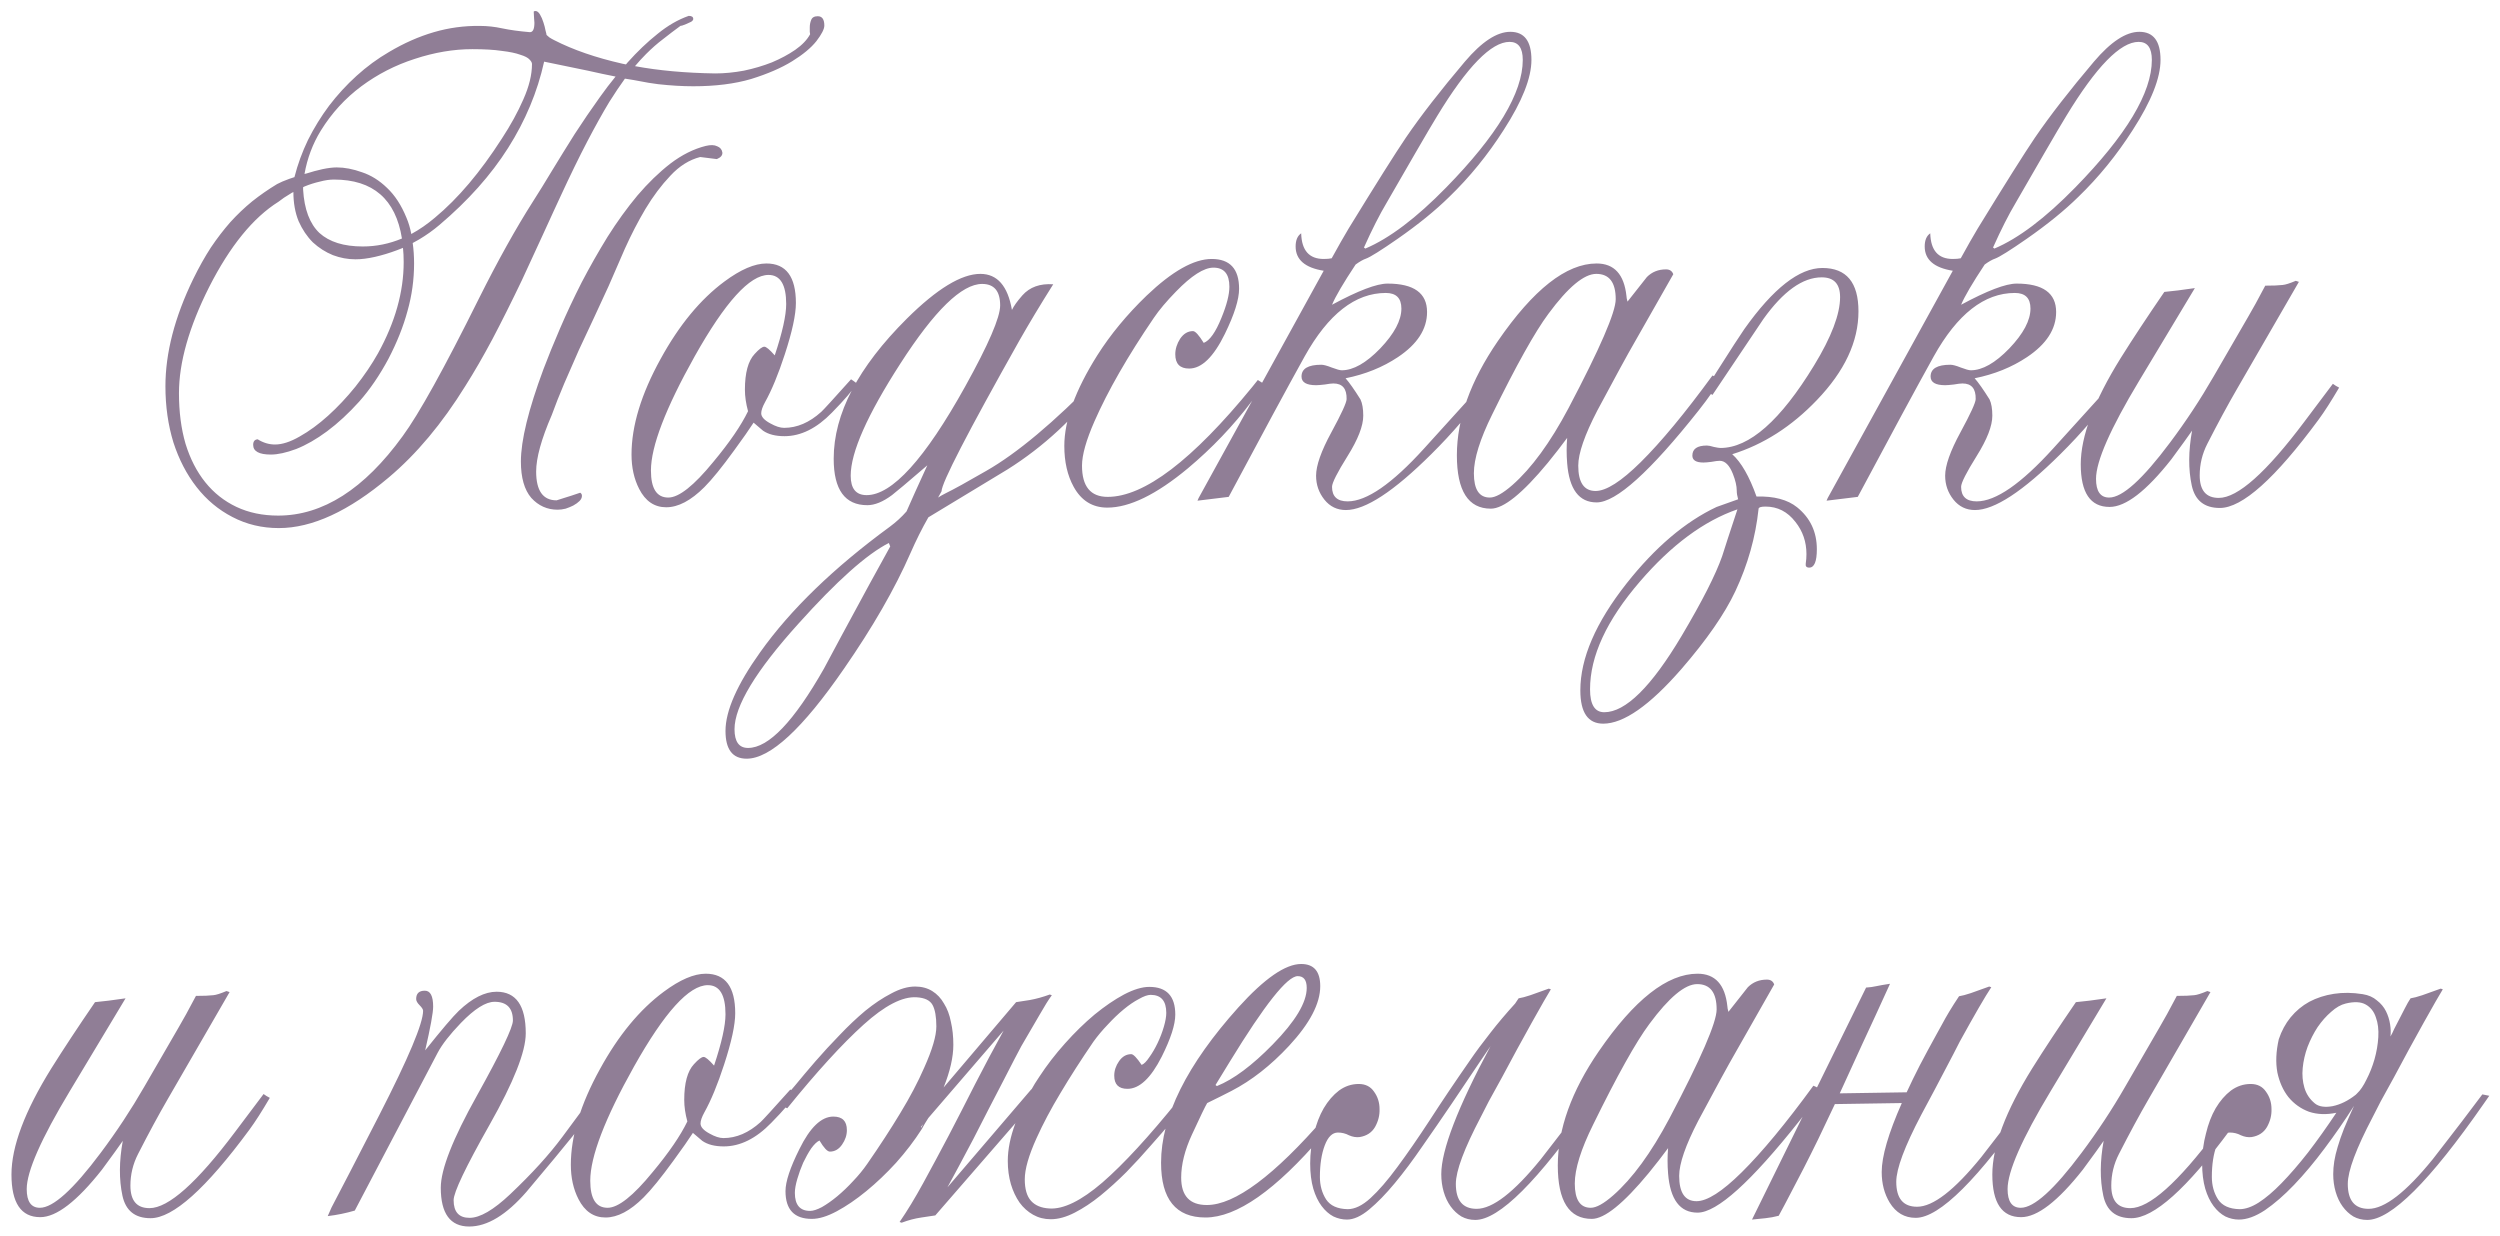 <?xml version="1.0" encoding="UTF-8"?> <svg xmlns="http://www.w3.org/2000/svg" width="176" height="87" viewBox="0 0 176 87" fill="none"><path d="M48.487 1.117C48.699 1.117 48.805 1.19 48.805 1.337C48.805 1.402 48.756 1.467 48.658 1.532C48.56 1.581 48.455 1.63 48.341 1.679C48.227 1.728 48.121 1.768 48.023 1.801C47.926 1.817 47.885 1.825 47.901 1.825C47.478 2.134 47.071 2.444 46.681 2.753C46.29 3.046 45.891 3.396 45.484 3.803C45.224 4.063 44.964 4.348 44.703 4.657C46.363 4.966 48.243 5.137 50.343 5.17C50.994 5.17 51.669 5.105 52.369 4.975C53.069 4.828 53.728 4.633 54.347 4.389C54.965 4.128 55.51 3.835 55.982 3.51C56.471 3.168 56.821 2.802 57.032 2.411C57.032 2.379 57.024 2.322 57.008 2.24C57.008 2.143 57.008 2.037 57.008 1.923C57.008 1.744 57.04 1.573 57.105 1.41C57.171 1.231 57.325 1.142 57.569 1.142C57.879 1.142 58.033 1.361 58.033 1.801C58.033 2.045 57.846 2.411 57.472 2.899C57.097 3.371 56.528 3.843 55.763 4.315C54.998 4.787 54.037 5.202 52.882 5.561C51.726 5.902 50.367 6.073 48.805 6.073C48.04 6.073 47.218 6.024 46.339 5.927C46.013 5.894 45.435 5.797 44.605 5.634C44.41 5.601 44.207 5.569 43.995 5.536C43.653 6.008 43.287 6.553 42.897 7.172C42.425 7.953 41.904 8.889 41.334 9.979C40.764 11.07 40.138 12.356 39.454 13.837C39.389 13.967 39.234 14.301 38.99 14.838C38.746 15.359 38.477 15.945 38.185 16.596C37.892 17.23 37.607 17.849 37.33 18.451C37.053 19.037 36.858 19.46 36.744 19.721C36.012 21.251 35.32 22.634 34.669 23.871C34.018 25.092 33.383 26.19 32.765 27.167C31.121 29.82 29.322 31.968 27.369 33.612C24.553 35.989 21.974 37.177 19.63 37.177C18.442 37.177 17.351 36.916 16.358 36.395C15.382 35.891 14.544 35.191 13.844 34.296C13.144 33.401 12.599 32.351 12.208 31.146C11.834 29.926 11.646 28.607 11.646 27.191C11.646 24.848 12.297 22.333 13.6 19.648C14.007 18.817 14.421 18.077 14.845 17.426C15.284 16.775 15.74 16.181 16.212 15.644C16.7 15.106 17.213 14.618 17.75 14.179C18.303 13.739 18.889 13.332 19.508 12.958C19.719 12.844 20.004 12.722 20.362 12.592C20.476 12.559 20.598 12.519 20.729 12.47C20.956 11.575 21.274 10.704 21.681 9.857C22.104 9.011 22.6 8.205 23.17 7.44C23.756 6.675 24.399 5.976 25.099 5.341C25.815 4.69 26.58 4.128 27.394 3.656C28.435 3.038 29.485 2.574 30.543 2.265C31.601 1.955 32.683 1.809 33.79 1.825C34.311 1.825 34.832 1.882 35.352 1.996C35.89 2.11 36.541 2.2 37.306 2.265C37.517 2.265 37.623 2.045 37.623 1.605C37.623 1.524 37.615 1.418 37.599 1.288C37.599 1.158 37.59 1.003 37.574 0.824C37.59 0.792 37.631 0.775 37.696 0.775C37.81 0.775 37.916 0.857 38.014 1.02C38.111 1.182 38.193 1.369 38.258 1.581C38.323 1.776 38.372 1.964 38.404 2.143C38.453 2.322 38.477 2.427 38.477 2.46C38.51 2.493 38.575 2.549 38.673 2.631C38.77 2.696 38.884 2.761 39.015 2.826C40.349 3.51 41.953 4.063 43.824 4.486L44.068 4.535C44.117 4.486 44.158 4.438 44.19 4.389C44.874 3.624 45.574 2.956 46.29 2.387C47.006 1.801 47.739 1.378 48.487 1.117ZM41.383 4.975L38.307 4.34C37.835 6.472 36.988 8.498 35.768 10.419C34.563 12.323 32.952 14.13 30.934 15.839C30.494 16.213 30.014 16.555 29.493 16.864C29.347 16.946 29.2 17.027 29.054 17.108C29.119 17.564 29.151 18.044 29.151 18.549C29.151 19.688 28.997 20.803 28.688 21.894C28.395 22.984 27.947 24.107 27.345 25.263C26.726 26.418 26.043 27.419 25.294 28.266C24.545 29.096 23.788 29.796 23.023 30.365C22.275 30.919 21.55 31.334 20.851 31.61C20.151 31.871 19.557 32.001 19.068 32.001C18.238 32.001 17.823 31.773 17.823 31.317C17.823 31.073 17.929 30.943 18.141 30.927C18.531 31.171 18.938 31.293 19.361 31.293C19.866 31.293 20.444 31.106 21.095 30.731C21.762 30.357 22.429 29.869 23.097 29.267C23.764 28.664 24.407 27.981 25.025 27.216C25.644 26.435 26.173 25.653 26.612 24.872C27.817 22.691 28.419 20.551 28.419 18.451C28.419 18.093 28.403 17.759 28.37 17.45L27.931 17.621C27.41 17.816 26.897 17.971 26.393 18.085C25.888 18.199 25.432 18.256 25.025 18.256C24.488 18.256 23.959 18.158 23.439 17.963C22.918 17.751 22.446 17.45 22.023 17.06C21.616 16.653 21.282 16.156 21.021 15.57C20.777 14.968 20.655 14.284 20.655 13.52C20.574 13.552 20.501 13.593 20.436 13.642C20.126 13.821 19.85 14.008 19.605 14.203C17.815 15.326 16.188 17.328 14.723 20.209C13.307 23.025 12.599 25.515 12.599 27.68C12.599 28.998 12.753 30.186 13.062 31.244C13.388 32.302 13.852 33.205 14.454 33.954C15.056 34.703 15.789 35.281 16.651 35.688C17.514 36.094 18.491 36.298 19.581 36.298C22.722 36.298 25.644 34.434 28.346 30.707C29.485 29.161 31.275 25.93 33.717 21.015C34.384 19.68 35.035 18.443 35.67 17.304C36.305 16.164 36.923 15.123 37.525 14.179C37.932 13.544 38.38 12.82 38.868 12.006C39.373 11.176 39.902 10.321 40.455 9.442C41.025 8.563 41.619 7.693 42.237 6.83C42.595 6.326 42.962 5.845 43.336 5.39C42.75 5.276 42.099 5.137 41.383 4.975ZM30.616 15.326C32.244 13.975 33.815 12.12 35.328 9.76C35.947 8.816 36.451 7.896 36.842 7.001C37.249 6.09 37.452 5.259 37.452 4.511C37.452 4.413 37.395 4.307 37.281 4.193C37.167 4.063 36.948 3.949 36.622 3.852C36.313 3.738 35.882 3.648 35.328 3.583C34.791 3.502 34.099 3.461 33.253 3.461C31.935 3.461 30.584 3.689 29.2 4.145C27.833 4.584 26.58 5.227 25.44 6.073C24.301 6.92 23.349 7.961 22.584 9.198C22.014 10.126 21.632 11.143 21.436 12.25C21.469 12.234 21.502 12.226 21.534 12.226C21.941 12.095 22.332 11.99 22.706 11.908C23.097 11.827 23.43 11.786 23.707 11.786C24.26 11.786 24.855 11.9 25.489 12.128C26.124 12.339 26.71 12.706 27.247 13.227C27.8 13.747 28.256 14.447 28.614 15.326C28.761 15.668 28.875 16.05 28.956 16.474C29.526 16.164 30.079 15.782 30.616 15.326ZM38.844 29.218C38.111 30.91 37.745 32.237 37.745 33.197C37.745 34.548 38.225 35.224 39.185 35.224C39.267 35.191 39.446 35.134 39.723 35.053C39.999 34.971 40.374 34.849 40.846 34.687C40.927 34.735 40.968 34.809 40.968 34.906C40.968 35.036 40.911 35.158 40.797 35.273C40.683 35.386 40.536 35.492 40.357 35.59C40.195 35.671 40.016 35.745 39.82 35.81C39.625 35.858 39.438 35.883 39.259 35.883C38.526 35.883 37.908 35.606 37.403 35.053C36.915 34.483 36.671 33.629 36.671 32.489C36.671 31.008 37.2 28.843 38.258 25.995C38.583 25.133 38.974 24.172 39.43 23.114C39.885 22.056 40.39 20.982 40.943 19.892C41.513 18.801 42.123 17.727 42.774 16.669C43.442 15.611 44.142 14.643 44.874 13.764C45.623 12.885 46.396 12.136 47.193 11.518C48.007 10.899 48.837 10.484 49.684 10.273C50.025 10.191 50.294 10.199 50.489 10.297C50.701 10.378 50.823 10.525 50.855 10.736C50.872 10.932 50.742 11.086 50.465 11.2L49.293 11.054C48.528 11.249 47.828 11.688 47.193 12.372C46.559 13.039 45.973 13.821 45.435 14.716C44.915 15.595 44.435 16.523 43.995 17.499C43.572 18.459 43.19 19.338 42.848 20.136C42.522 20.852 42.18 21.592 41.822 22.357C41.464 23.106 41.106 23.871 40.748 24.652C40.406 25.434 40.065 26.215 39.723 26.996C39.397 27.761 39.104 28.502 38.844 29.218ZM21.339 13.349C21.42 14.732 21.803 15.749 22.486 16.4C23.186 17.035 24.203 17.352 25.538 17.352C26.482 17.352 27.402 17.165 28.297 16.791C27.857 14.024 26.262 12.641 23.512 12.641C23.203 12.641 22.869 12.69 22.511 12.787C22.153 12.868 21.795 12.982 21.436 13.129L21.339 13.178C21.339 13.243 21.339 13.3 21.339 13.349ZM60.328 26.996C60.035 27.468 59.449 28.152 58.57 29.047C57.496 30.154 56.381 30.707 55.226 30.707C54.591 30.707 54.086 30.577 53.712 30.316L53.053 29.755C52.76 30.211 52.304 30.862 51.685 31.708C50.823 32.896 50.123 33.759 49.586 34.296C48.642 35.24 47.747 35.712 46.9 35.712C46.07 35.712 45.435 35.281 44.996 34.418C44.638 33.718 44.459 32.912 44.459 32.001C44.459 29.983 45.143 27.737 46.51 25.263C47.812 22.886 49.309 21.072 51.002 19.818C52.141 18.972 53.126 18.549 53.956 18.549C55.34 18.549 56.031 19.477 56.031 21.332C56.031 22.146 55.771 23.35 55.25 24.945C54.794 26.345 54.33 27.468 53.858 28.314C53.679 28.64 53.59 28.9 53.59 29.096C53.59 29.34 53.801 29.576 54.225 29.804C54.599 30.015 54.925 30.121 55.201 30.121C56.113 30.121 56.983 29.747 57.813 28.998C57.96 28.868 58.66 28.103 59.913 26.703C59.995 26.752 60.133 26.85 60.328 26.996ZM55.348 21.405C55.348 20.038 54.933 19.355 54.102 19.355C52.784 19.355 51.051 21.267 48.902 25.092C46.852 28.754 45.826 31.431 45.826 33.124C45.826 34.394 46.233 35.028 47.047 35.028C47.796 35.028 48.853 34.19 50.221 32.514C51.36 31.146 52.174 29.958 52.662 28.949C52.516 28.412 52.442 27.908 52.442 27.436C52.442 26.247 52.67 25.409 53.126 24.921C53.435 24.579 53.663 24.408 53.81 24.408C53.94 24.408 54.184 24.612 54.542 25.019C55.079 23.407 55.348 22.203 55.348 21.405ZM77.613 26.85C75.693 29.389 73.463 31.456 70.924 33.051C69.963 33.637 68.108 34.76 65.357 36.42C64.918 37.185 64.495 38.031 64.088 38.959C62.997 41.449 61.443 44.151 59.425 47.065C56.511 51.296 54.225 53.412 52.565 53.412C51.572 53.412 51.075 52.761 51.075 51.459C51.075 50.043 51.889 48.196 53.517 45.917C55.649 42.922 58.692 39.976 62.648 37.079C63.087 36.754 63.477 36.395 63.819 36.005C64.145 35.256 64.633 34.174 65.284 32.758C63.884 33.962 63.054 34.662 62.794 34.857C62.159 35.329 61.581 35.565 61.06 35.565C59.482 35.565 58.692 34.475 58.692 32.294C58.692 29.136 60.41 25.849 63.844 22.431C65.96 20.331 67.685 19.281 69.019 19.281C70.208 19.281 70.948 20.128 71.241 21.82C71.371 21.544 71.616 21.202 71.974 20.795C72.495 20.209 73.219 19.949 74.147 20.014C73.235 21.462 72.438 22.789 71.754 23.993C68.108 30.471 66.285 34.003 66.285 34.589L66.041 35.028C66.188 34.931 66.375 34.825 66.603 34.711C67.14 34.45 68.084 33.93 69.435 33.148C71.599 31.912 74.204 29.73 77.247 26.605L77.613 26.85ZM70.411 21.503C70.411 20.494 69.988 19.989 69.142 19.989C67.709 19.989 65.789 21.861 63.38 25.605C61.052 29.218 59.889 31.846 59.889 33.49C59.889 34.402 60.263 34.857 61.012 34.857C62.802 34.857 65.113 32.31 67.945 27.216C69.589 24.254 70.411 22.349 70.411 21.503ZM62.672 38.471C62.639 38.406 62.607 38.324 62.574 38.227C61.028 39.008 58.904 40.904 56.202 43.915C53.207 47.235 51.71 49.709 51.71 51.337C51.71 52.216 52.027 52.655 52.662 52.655C54.111 52.655 55.893 50.792 58.009 47.065C58.595 45.958 59.661 43.98 61.207 41.132C61.435 40.725 61.923 39.838 62.672 38.471ZM89.015 27.045C88.884 27.224 88.583 27.631 88.111 28.266C86.826 29.975 85.328 31.545 83.619 32.977C81.406 34.817 79.518 35.736 77.955 35.736C76.913 35.736 76.124 35.248 75.587 34.272C75.147 33.474 74.928 32.514 74.928 31.391C74.928 29.6 75.701 27.476 77.247 25.019C78.175 23.554 79.33 22.154 80.714 20.819C82.52 19.094 84.05 18.231 85.304 18.231C86.59 18.231 87.232 18.931 87.232 20.331C87.232 21.08 86.899 22.138 86.231 23.505C85.434 25.133 84.596 25.946 83.717 25.946C83.066 25.946 82.74 25.613 82.74 24.945C82.74 24.571 82.854 24.205 83.082 23.847C83.326 23.489 83.627 23.31 83.985 23.31C84.148 23.31 84.4 23.586 84.742 24.14C85.165 23.977 85.58 23.391 85.987 22.382C86.362 21.47 86.549 20.738 86.549 20.185C86.549 19.289 86.174 18.842 85.426 18.842C84.758 18.842 83.88 19.403 82.789 20.526C82.122 21.21 81.601 21.828 81.227 22.382C79.387 25.084 77.996 27.509 77.052 29.657C76.466 30.992 76.173 32.033 76.173 32.782C76.173 34.247 76.775 34.98 77.98 34.98C80.551 34.98 83.945 32.4 88.16 27.24C88.242 27.143 88.372 26.98 88.551 26.752C88.665 26.817 88.819 26.915 89.015 27.045ZM107.813 4.218C107.813 5.487 107.162 7.131 105.86 9.149C104.737 10.907 103.46 12.478 102.027 13.861C101.051 14.822 99.838 15.806 98.39 16.815C97.218 17.629 96.477 18.093 96.168 18.207C95.973 18.272 95.728 18.41 95.436 18.622C94.573 19.924 94.019 20.868 93.775 21.454C95.615 20.461 96.917 19.965 97.682 19.965C99.537 19.965 100.465 20.632 100.465 21.967C100.465 23.171 99.781 24.229 98.414 25.141C97.34 25.857 96.111 26.353 94.728 26.63C94.988 26.923 95.338 27.419 95.777 28.119C95.908 28.396 95.973 28.778 95.973 29.267C95.973 29.983 95.606 30.927 94.874 32.099C94.142 33.27 93.775 33.995 93.775 34.272C93.775 34.955 94.142 35.297 94.874 35.297C96.209 35.297 97.999 34.06 100.245 31.586L104.493 26.898C104.575 26.898 104.688 27.004 104.835 27.216C103.598 28.925 102.239 30.512 100.758 31.977C98.121 34.597 96.119 35.907 94.752 35.907C94.133 35.907 93.629 35.663 93.238 35.175C92.848 34.687 92.652 34.125 92.652 33.49C92.652 32.774 93.01 31.757 93.727 30.439C94.443 29.12 94.801 28.339 94.801 28.095C94.817 27.362 94.508 26.996 93.873 26.996C93.743 26.996 93.539 27.02 93.263 27.069C92.986 27.102 92.783 27.118 92.652 27.118C91.969 27.118 91.627 26.915 91.627 26.508C91.627 25.954 92.091 25.678 93.019 25.678C93.181 25.678 93.425 25.743 93.751 25.873C94.093 26.003 94.329 26.068 94.459 26.068C95.273 26.068 96.176 25.556 97.169 24.53C98.162 23.489 98.658 22.553 98.658 21.723C98.658 20.99 98.292 20.624 97.56 20.624C95.411 20.624 93.507 22.113 91.847 25.092C90.61 27.322 88.828 30.617 86.5 34.98L84.303 35.248C84.335 35.15 84.409 35.004 84.522 34.809L93.189 19.061C91.871 18.85 91.212 18.28 91.212 17.352C91.212 16.913 91.342 16.604 91.603 16.425C91.635 17.629 92.164 18.231 93.189 18.231C93.417 18.231 93.605 18.215 93.751 18.183C94.207 17.352 94.606 16.653 94.947 16.083C96.884 12.925 98.227 10.793 98.976 9.687C100.034 8.14 101.417 6.358 103.126 4.34C104.314 2.94 105.38 2.24 106.324 2.24C107.317 2.24 107.813 2.899 107.813 4.218ZM107.203 4.218C107.203 3.371 106.894 2.948 106.275 2.948C104.99 2.948 103.289 4.69 101.173 8.173C100.864 8.677 100.351 9.548 99.635 10.785L97.633 14.252C97.128 15.098 96.591 16.156 96.022 17.426C96.038 17.442 96.07 17.466 96.119 17.499C97.812 16.783 99.708 15.351 101.808 13.202C105.405 9.524 107.203 6.529 107.203 4.218ZM121.095 26.703C120.818 27.24 120.313 27.973 119.581 28.9C116.163 33.214 113.771 35.37 112.403 35.37C111.166 35.37 110.475 34.45 110.328 32.611C110.279 32.009 110.279 31.415 110.328 30.829C109.921 31.383 109.465 31.968 108.961 32.587C107.187 34.735 105.852 35.81 104.957 35.81C103.362 35.81 102.564 34.556 102.564 32.05C102.564 29.494 103.525 26.817 105.445 24.018C107.952 20.372 110.271 18.549 112.403 18.549C113.64 18.549 114.34 19.314 114.503 20.844C114.503 20.925 114.527 21.055 114.576 21.234C115.032 20.648 115.488 20.071 115.943 19.501C116.301 19.143 116.749 18.964 117.286 18.964C117.547 18.964 117.717 19.078 117.799 19.306L115.064 24.115C114.592 24.929 113.722 26.524 112.452 28.9C111.557 30.626 111.109 31.92 111.109 32.782C111.109 33.97 111.516 34.565 112.33 34.565C113.079 34.565 114.137 33.889 115.504 32.538C116.936 31.122 118.621 29.088 120.558 26.435C120.623 26.451 120.802 26.54 121.095 26.703ZM113.746 21.064C113.746 19.875 113.29 19.281 112.379 19.281C111.516 19.281 110.393 20.217 109.01 22.089C108.066 23.358 106.747 25.718 105.055 29.169C104.192 30.91 103.761 32.294 103.761 33.319C103.761 34.459 104.135 35.028 104.884 35.028C105.274 35.028 105.803 34.735 106.471 34.149C107.822 32.961 109.14 31.155 110.426 28.73C112.639 24.53 113.746 21.975 113.746 21.064ZM130.836 21.918C130.836 24.05 129.859 26.134 127.906 28.168C126.132 30.023 124.146 31.293 121.949 31.977C122.584 32.546 123.154 33.539 123.658 34.955C124.895 34.922 125.847 35.175 126.515 35.712C127.442 36.461 127.906 37.445 127.906 38.666C127.906 39.529 127.727 39.96 127.369 39.96C127.174 39.96 127.092 39.862 127.125 39.667C127.158 39.455 127.174 39.236 127.174 39.008C127.174 38.145 126.913 37.388 126.393 36.737C125.839 36.021 125.139 35.663 124.293 35.663C123.984 35.663 123.821 35.712 123.805 35.81C123.593 37.812 123.048 39.748 122.169 41.62C121.42 43.215 120.151 45.046 118.36 47.113C116.131 49.669 114.299 50.946 112.867 50.946C111.793 50.946 111.256 50.165 111.256 48.602C111.256 46.34 112.338 43.834 114.503 41.083C116.521 38.528 118.637 36.729 120.851 35.688C121.225 35.557 121.729 35.378 122.364 35.15C122.299 34.922 122.267 34.719 122.267 34.54C122.267 34.215 122.177 33.824 121.998 33.368C121.754 32.75 121.445 32.44 121.07 32.44C120.94 32.44 120.745 32.465 120.484 32.514C120.24 32.546 120.053 32.562 119.923 32.562C119.402 32.562 119.142 32.4 119.142 32.074C119.142 31.602 119.483 31.366 120.167 31.366C120.281 31.366 120.444 31.399 120.655 31.464C120.883 31.513 121.038 31.537 121.119 31.537C123.154 31.537 125.351 29.6 127.711 25.727C128.932 23.725 129.542 22.121 129.542 20.917C129.542 19.989 129.111 19.525 128.248 19.525C126.913 19.525 125.546 20.502 124.146 22.455C124.016 22.65 122.82 24.433 120.558 27.802C120.46 27.737 120.289 27.639 120.045 27.509C120.208 27.216 120.484 26.76 120.875 26.142C121.835 24.628 122.478 23.635 122.804 23.163C124.838 20.299 126.669 18.866 128.297 18.866C129.99 18.866 130.836 19.884 130.836 21.918ZM122.315 35.858C119.955 36.672 117.669 38.365 115.455 40.937C113.111 43.655 111.939 46.185 111.939 48.529C111.939 49.603 112.273 50.141 112.94 50.141C114.438 50.141 116.253 48.35 118.385 44.77C119.833 42.328 120.785 40.456 121.241 39.154C121.323 38.894 121.453 38.487 121.632 37.934L122.315 35.858ZM152.101 4.218C152.101 5.487 151.45 7.131 150.147 9.149C149.024 10.907 147.747 12.478 146.314 13.861C145.338 14.822 144.125 15.806 142.677 16.815C141.505 17.629 140.764 18.093 140.455 18.207C140.26 18.272 140.016 18.41 139.723 18.622C138.86 19.924 138.307 20.868 138.062 21.454C139.902 20.461 141.204 19.965 141.969 19.965C143.824 19.965 144.752 20.632 144.752 21.967C144.752 23.171 144.068 24.229 142.701 25.141C141.627 25.857 140.398 26.353 139.015 26.63C139.275 26.923 139.625 27.419 140.064 28.119C140.195 28.396 140.26 28.778 140.26 29.267C140.26 29.983 139.894 30.927 139.161 32.099C138.429 33.27 138.062 33.995 138.062 34.272C138.062 34.955 138.429 35.297 139.161 35.297C140.496 35.297 142.286 34.06 144.532 31.586L148.78 26.898C148.862 26.898 148.976 27.004 149.122 27.216C147.885 28.925 146.526 30.512 145.045 31.977C142.408 34.597 140.406 35.907 139.039 35.907C138.421 35.907 137.916 35.663 137.525 35.175C137.135 34.687 136.939 34.125 136.939 33.49C136.939 32.774 137.298 31.757 138.014 30.439C138.73 29.12 139.088 28.339 139.088 28.095C139.104 27.362 138.795 26.996 138.16 26.996C138.03 26.996 137.826 27.02 137.55 27.069C137.273 27.102 137.07 27.118 136.939 27.118C136.256 27.118 135.914 26.915 135.914 26.508C135.914 25.954 136.378 25.678 137.306 25.678C137.468 25.678 137.713 25.743 138.038 25.873C138.38 26.003 138.616 26.068 138.746 26.068C139.56 26.068 140.463 25.556 141.456 24.53C142.449 23.489 142.945 22.553 142.945 21.723C142.945 20.99 142.579 20.624 141.847 20.624C139.698 20.624 137.794 22.113 136.134 25.092C134.897 27.322 133.115 30.617 130.787 34.98L128.59 35.248C128.622 35.15 128.696 35.004 128.81 34.809L137.477 19.061C136.158 18.85 135.499 18.28 135.499 17.352C135.499 16.913 135.629 16.604 135.89 16.425C135.922 17.629 136.451 18.231 137.477 18.231C137.704 18.231 137.892 18.215 138.038 18.183C138.494 17.352 138.893 16.653 139.234 16.083C141.171 12.925 142.514 10.793 143.263 9.687C144.321 8.14 145.704 6.358 147.413 4.34C148.601 2.94 149.667 2.24 150.611 2.24C151.604 2.24 152.101 2.899 152.101 4.218ZM151.49 4.218C151.49 3.371 151.181 2.948 150.562 2.948C149.277 2.948 147.576 4.69 145.46 8.173C145.151 8.677 144.638 9.548 143.922 10.785L141.92 14.252C141.415 15.098 140.878 16.156 140.309 17.426C140.325 17.442 140.357 17.466 140.406 17.499C142.099 16.783 143.995 15.351 146.095 13.202C149.692 9.524 151.49 6.529 151.49 4.218ZM164.674 27.289C164.12 28.233 163.64 28.982 163.233 29.535C160.174 33.685 157.854 35.761 156.275 35.761C155.185 35.761 154.526 35.232 154.298 34.174C154.054 33.035 154.062 31.749 154.322 30.316C154.078 30.674 153.59 31.35 152.857 32.343C151.1 34.573 149.651 35.688 148.512 35.688C147.161 35.688 146.485 34.687 146.485 32.685C146.485 30.715 147.421 28.225 149.293 25.214C150.139 23.863 151.165 22.309 152.369 20.551C152.923 20.502 153.639 20.412 154.518 20.282L150.587 26.825C148.569 30.178 147.56 32.473 147.56 33.71C147.56 34.589 147.869 35.028 148.487 35.028C149.415 35.028 150.839 33.742 152.76 31.171C153.883 29.674 154.908 28.119 155.836 26.508L158.253 22.333C158.562 21.812 158.969 21.072 159.474 20.111C160.011 20.111 160.418 20.095 160.694 20.062C160.89 20.046 161.199 19.949 161.622 19.77L161.842 19.843L157.496 27.362C156.845 28.485 156.145 29.779 155.396 31.244C155.038 31.944 154.859 32.685 154.859 33.466C154.859 34.524 155.307 35.053 156.202 35.053C157.537 35.053 159.547 33.262 162.232 29.682C162.574 29.226 163.242 28.339 164.234 27.02C164.365 27.118 164.511 27.208 164.674 27.289ZM18.995 77.289C18.442 78.233 17.962 78.982 17.555 79.535C14.495 83.686 12.175 85.761 10.597 85.761C9.506 85.761 8.847 85.232 8.619 84.174C8.375 83.034 8.383 81.749 8.644 80.316C8.399 80.674 7.911 81.35 7.179 82.343C5.421 84.573 3.972 85.688 2.833 85.688C1.482 85.688 0.807 84.686 0.807 82.685C0.807 80.715 1.743 78.225 3.614 75.214C4.461 73.863 5.486 72.309 6.69 70.551C7.244 70.502 7.96 70.412 8.839 70.282L4.908 76.825C2.89 80.178 1.881 82.473 1.881 83.71C1.881 84.589 2.19 85.028 2.809 85.028C3.736 85.028 5.16 83.743 7.081 81.171C8.204 79.674 9.229 78.119 10.157 76.508L12.574 72.333C12.883 71.812 13.29 71.072 13.795 70.111C14.332 70.111 14.739 70.095 15.016 70.062C15.211 70.046 15.52 69.949 15.943 69.769L16.163 69.843L11.817 77.362C11.166 78.485 10.466 79.779 9.718 81.244C9.36 81.944 9.181 82.685 9.181 83.466C9.181 84.524 9.628 85.053 10.523 85.053C11.858 85.053 13.868 83.262 16.554 79.682C16.895 79.226 17.563 78.339 18.556 77.02C18.686 77.118 18.832 77.208 18.995 77.289ZM42.701 76.801C41.741 78.135 40.935 79.21 40.284 80.023C39.698 80.756 38.624 82.05 37.062 83.905C35.645 85.533 34.303 86.347 33.033 86.347C31.699 86.347 31.031 85.435 31.031 83.612C31.031 82.326 31.878 80.17 33.57 77.143C35.263 74.099 36.109 72.333 36.109 71.845C36.109 70.966 35.678 70.526 34.815 70.526C34.197 70.526 33.408 71.023 32.447 72.016C31.666 72.829 31.121 73.529 30.811 74.115L24.977 85.224C24.374 85.403 23.74 85.533 23.072 85.614L23.341 85.004C23.976 83.799 25.099 81.627 26.71 78.485C28.761 74.481 29.786 72.04 29.786 71.161C29.786 71.064 29.705 70.933 29.542 70.77C29.379 70.608 29.298 70.461 29.298 70.331C29.298 69.94 29.501 69.745 29.908 69.745C30.299 69.745 30.494 70.12 30.494 70.868C30.494 71.291 30.307 72.317 29.933 73.944C31.088 72.496 31.878 71.568 32.301 71.161C33.245 70.266 34.132 69.818 34.962 69.818C36.329 69.818 37.013 70.795 37.013 72.748C37.013 74.034 36.166 76.174 34.474 79.169C32.781 82.164 31.935 83.938 31.935 84.491C31.935 85.321 32.309 85.736 33.058 85.736C33.79 85.736 34.742 85.183 35.914 84.076C37.444 82.628 38.673 81.277 39.601 80.023L42.237 76.459C42.351 76.524 42.506 76.638 42.701 76.801ZM56.056 76.996C55.763 77.468 55.177 78.152 54.298 79.047C53.224 80.154 52.109 80.707 50.953 80.707C50.318 80.707 49.814 80.577 49.44 80.316L48.78 79.755C48.487 80.211 48.032 80.862 47.413 81.708C46.55 82.896 45.851 83.759 45.313 84.296C44.37 85.24 43.474 85.712 42.628 85.712C41.798 85.712 41.163 85.281 40.724 84.418C40.366 83.718 40.187 82.912 40.187 82.001C40.187 79.983 40.87 77.737 42.237 75.263C43.539 72.886 45.037 71.072 46.73 69.818C47.869 68.972 48.853 68.549 49.684 68.549C51.067 68.549 51.759 69.477 51.759 71.332C51.759 72.146 51.498 73.35 50.977 74.945C50.522 76.345 50.058 77.468 49.586 78.314C49.407 78.64 49.317 78.9 49.317 79.096C49.317 79.34 49.529 79.576 49.952 79.804C50.327 80.015 50.652 80.121 50.929 80.121C51.84 80.121 52.711 79.747 53.541 78.998C53.688 78.868 54.387 78.103 55.641 76.703C55.722 76.752 55.86 76.85 56.056 76.996ZM51.075 71.405C51.075 70.038 50.66 69.355 49.83 69.355C48.512 69.355 46.778 71.267 44.63 75.092C42.579 78.754 41.554 81.431 41.554 83.124C41.554 84.394 41.961 85.028 42.774 85.028C43.523 85.028 44.581 84.19 45.948 82.514C47.088 81.147 47.901 79.958 48.39 78.949C48.243 78.412 48.17 77.908 48.17 77.436C48.17 76.247 48.398 75.409 48.853 74.921C49.163 74.579 49.391 74.408 49.537 74.408C49.667 74.408 49.911 74.612 50.27 75.019C50.807 73.407 51.075 72.203 51.075 71.405ZM54.859 77.704C55.152 77.379 55.519 76.955 55.958 76.435C56.398 75.897 56.878 75.328 57.398 74.726C57.935 74.107 58.505 73.489 59.107 72.87C59.71 72.235 60.312 71.666 60.914 71.161C61.533 70.657 62.143 70.25 62.745 69.94C63.347 69.615 63.909 69.452 64.43 69.452C64.885 69.452 65.284 69.558 65.626 69.769C65.968 69.981 66.245 70.274 66.456 70.648C66.684 71.007 66.847 71.438 66.944 71.942C67.058 72.431 67.115 72.968 67.115 73.554C67.115 74.416 66.887 75.417 66.432 76.557L71.534 70.551C71.73 70.518 72.047 70.469 72.486 70.404C72.942 70.323 73.414 70.193 73.902 70.014L74.049 70.062C73.821 70.372 73.536 70.828 73.194 71.43C72.853 72.016 72.421 72.756 71.9 73.651C71.819 73.798 71.664 74.091 71.436 74.53C71.225 74.954 70.956 75.474 70.631 76.093C70.322 76.695 69.98 77.354 69.606 78.07C69.247 78.77 68.889 79.47 68.531 80.17C68.173 80.853 67.831 81.496 67.506 82.099C67.18 82.701 66.912 83.197 66.7 83.588L72.633 76.654L72.584 76.752C72.682 76.589 72.771 76.435 72.853 76.288C72.95 76.142 73.056 75.979 73.17 75.8C73.691 75.002 74.293 74.221 74.977 73.456C75.66 72.691 76.352 72.016 77.052 71.43C77.768 70.844 78.46 70.372 79.127 70.014C79.811 69.656 80.405 69.477 80.909 69.477C82.13 69.477 82.74 70.128 82.74 71.43C82.74 72.13 82.423 73.114 81.788 74.384C81.023 75.897 80.217 76.654 79.371 76.654C78.753 76.654 78.443 76.345 78.443 75.727C78.443 75.368 78.557 75.027 78.785 74.701C79.013 74.376 79.298 74.213 79.64 74.213C79.786 74.213 80.03 74.465 80.372 74.97C80.535 74.905 80.714 74.726 80.909 74.433C81.121 74.14 81.316 73.806 81.495 73.432C81.674 73.057 81.821 72.675 81.935 72.284C82.049 71.894 82.106 71.568 82.106 71.308C82.106 70.461 81.739 70.038 81.007 70.038C80.795 70.038 80.519 70.136 80.177 70.331C79.835 70.51 79.477 70.754 79.103 71.064C78.728 71.373 78.354 71.731 77.98 72.138C77.605 72.528 77.272 72.927 76.978 73.334C76.1 74.62 75.326 75.824 74.659 76.947C73.992 78.054 73.43 79.112 72.975 80.121C72.421 81.342 72.144 82.31 72.144 83.026C72.144 83.71 72.291 84.215 72.584 84.54C72.877 84.866 73.308 85.045 73.878 85.077C74.871 85.142 76.116 84.532 77.613 83.246C79.111 81.944 80.901 79.999 82.984 77.411C83.049 77.444 83.115 77.484 83.18 77.533C83.261 77.582 83.342 77.631 83.424 77.68L83.546 77.728C83.253 78.054 82.887 78.477 82.447 78.998C82.008 79.519 81.519 80.08 80.982 80.683C80.462 81.285 79.9 81.895 79.298 82.514C78.696 83.116 78.085 83.669 77.467 84.174C76.865 84.662 76.262 85.061 75.66 85.37C75.058 85.679 74.496 85.834 73.976 85.834C73.52 85.834 73.105 85.728 72.731 85.517C72.356 85.305 72.039 85.02 71.778 84.662C71.518 84.288 71.314 83.856 71.168 83.368C71.022 82.864 70.948 82.318 70.948 81.732C70.948 80.919 71.127 80.032 71.485 79.071L65.846 85.565C65.65 85.598 65.325 85.647 64.869 85.712C64.413 85.777 63.95 85.899 63.477 86.078L63.331 86.029C63.868 85.248 64.421 84.337 64.991 83.295C65.561 82.253 66.155 81.147 66.773 79.975C67.392 78.787 68.019 77.566 68.653 76.312C69.304 75.043 69.972 73.79 70.655 72.553L65.357 78.705C65.276 78.835 65.195 78.966 65.113 79.096C65.048 79.226 64.975 79.356 64.894 79.486C64.373 80.3 63.77 81.09 63.087 81.855C62.403 82.603 61.703 83.27 60.987 83.856C60.271 84.442 59.579 84.914 58.912 85.272C58.245 85.63 57.659 85.81 57.154 85.81C55.917 85.81 55.299 85.159 55.299 83.856C55.299 83.189 55.624 82.204 56.275 80.902C57.024 79.372 57.822 78.607 58.668 78.607C59.303 78.607 59.62 78.925 59.62 79.56C59.62 79.918 59.506 80.259 59.278 80.585C59.05 80.91 58.766 81.073 58.424 81.073C58.245 81.073 58.001 80.813 57.691 80.292C57.512 80.373 57.317 80.561 57.105 80.853C56.91 81.147 56.723 81.48 56.544 81.855C56.381 82.229 56.243 82.611 56.129 83.002C56.015 83.393 55.958 83.718 55.958 83.978C55.958 84.825 56.316 85.248 57.032 85.248C57.244 85.248 57.52 85.159 57.862 84.98C58.204 84.784 58.562 84.532 58.937 84.223C59.327 83.897 59.702 83.539 60.06 83.148C60.434 82.758 60.768 82.351 61.06 81.928C61.94 80.658 62.713 79.47 63.38 78.363C64.064 77.24 64.625 76.174 65.064 75.165C65.634 73.895 65.919 72.927 65.919 72.26C65.919 71.576 65.829 71.072 65.65 70.746C65.471 70.421 65.097 70.242 64.527 70.209C63.535 70.144 62.289 70.787 60.792 72.138C59.295 73.489 57.504 75.45 55.421 78.022C55.356 77.989 55.283 77.956 55.201 77.924C55.136 77.875 55.063 77.818 54.981 77.753L54.859 77.704ZM64.991 79.144L64.845 79.315C64.829 79.38 64.837 79.397 64.869 79.364C64.902 79.315 64.942 79.242 64.991 79.144ZM95.509 76.923L94.776 77.875C94.223 78.607 93.662 79.299 93.092 79.95C89.804 83.791 87.061 85.712 84.864 85.712C82.781 85.712 81.739 84.426 81.739 81.855C81.739 78.599 83.554 74.954 87.184 70.917C89.023 68.882 90.496 67.865 91.603 67.865C92.498 67.865 92.945 68.386 92.945 69.428C92.945 70.648 92.213 72.048 90.748 73.627C89.462 75.01 88.111 76.068 86.695 76.801C86.256 77.029 85.686 77.314 84.986 77.655C84.856 77.867 84.498 78.607 83.912 79.877C83.408 80.967 83.155 81.977 83.155 82.904C83.155 84.19 83.757 84.833 84.962 84.833C86.931 84.833 89.706 82.766 93.287 78.632C93.71 78.144 94.296 77.452 95.045 76.557C95.078 76.606 95.232 76.728 95.509 76.923ZM91.993 69.55C91.993 68.996 91.782 68.72 91.358 68.72C90.626 68.72 89.031 70.73 86.573 74.75L85.572 76.386L85.67 76.459C86.842 75.987 88.152 75.01 89.601 73.529C91.196 71.902 91.993 70.575 91.993 69.55ZM112.452 77.143L112.062 77.704C108.269 83.157 105.535 85.883 103.858 85.883C103.5 85.883 103.175 85.801 102.882 85.639C102.589 85.46 102.337 85.224 102.125 84.931C101.913 84.638 101.751 84.296 101.637 83.905C101.523 83.515 101.466 83.1 101.466 82.66C101.466 80.967 102.621 77.965 104.933 73.651C104.705 73.993 104.461 74.351 104.2 74.726C103.549 75.686 102.882 76.679 102.198 77.704C101.515 78.713 100.831 79.706 100.147 80.683C99.48 81.659 98.829 82.53 98.194 83.295C97.56 84.06 96.957 84.678 96.388 85.15C95.818 85.622 95.297 85.858 94.825 85.858C94.5 85.858 94.182 85.785 93.873 85.639C93.564 85.476 93.287 85.232 93.043 84.906C92.799 84.581 92.603 84.174 92.457 83.686C92.311 83.181 92.237 82.587 92.237 81.903C92.237 81.171 92.327 80.471 92.506 79.804C92.669 79.12 92.897 78.526 93.189 78.022C93.499 77.501 93.857 77.086 94.264 76.776C94.687 76.467 95.151 76.312 95.655 76.312C96.127 76.312 96.485 76.492 96.73 76.85C96.99 77.208 97.12 77.615 97.12 78.07C97.136 78.51 97.031 78.933 96.803 79.34C96.575 79.731 96.217 79.966 95.728 80.048C95.484 80.08 95.232 80.04 94.972 79.926C94.728 79.796 94.467 79.731 94.19 79.731C93.8 79.731 93.491 80.032 93.263 80.634C93.035 81.236 92.921 81.977 92.921 82.856C92.921 83.458 93.067 83.987 93.36 84.442C93.653 84.882 94.158 85.11 94.874 85.126C95.379 85.126 95.916 84.866 96.485 84.345C97.055 83.824 97.682 83.1 98.365 82.172C99.065 81.228 99.83 80.121 100.66 78.852C101.49 77.566 102.426 76.174 103.468 74.677C103.891 74.058 104.379 73.399 104.933 72.699C105.437 72.048 106.015 71.365 106.666 70.648C106.747 70.534 106.829 70.412 106.91 70.282C107.122 70.25 107.398 70.176 107.74 70.062C108.098 69.932 108.53 69.778 109.034 69.599L109.181 69.647C109.099 69.778 108.937 70.054 108.692 70.478C108.448 70.901 108.163 71.405 107.838 71.991C107.512 72.577 107.162 73.212 106.788 73.895C106.43 74.563 106.08 75.214 105.738 75.849C105.396 76.467 105.087 77.029 104.811 77.533C104.55 78.038 104.363 78.404 104.249 78.632C103.077 80.862 102.491 82.432 102.491 83.344C102.491 84.516 102.979 85.102 103.956 85.102C105.079 85.102 106.585 83.938 108.473 81.61C108.554 81.496 108.888 81.065 109.474 80.316C110.06 79.568 110.89 78.477 111.964 77.045L112.452 77.143ZM128.199 76.703C127.923 77.24 127.418 77.973 126.686 78.9C123.268 83.213 120.875 85.37 119.508 85.37C118.271 85.37 117.579 84.451 117.433 82.611C117.384 82.009 117.384 81.415 117.433 80.829C117.026 81.382 116.57 81.968 116.065 82.587C114.291 84.735 112.957 85.81 112.062 85.81C110.466 85.81 109.669 84.556 109.669 82.05C109.669 79.495 110.629 76.817 112.55 74.018C115.056 70.372 117.376 68.549 119.508 68.549C120.745 68.549 121.445 69.314 121.607 70.844C121.607 70.925 121.632 71.055 121.681 71.234C122.136 70.648 122.592 70.071 123.048 69.501C123.406 69.143 123.854 68.964 124.391 68.964C124.651 68.964 124.822 69.078 124.903 69.306L122.169 74.115C121.697 74.929 120.826 76.524 119.557 78.9C118.661 80.626 118.214 81.92 118.214 82.782C118.214 83.97 118.621 84.564 119.435 84.564C120.183 84.564 121.241 83.889 122.608 82.538C124.041 81.122 125.725 79.088 127.662 76.435C127.727 76.451 127.906 76.54 128.199 76.703ZM120.851 71.064C120.851 69.875 120.395 69.281 119.483 69.281C118.621 69.281 117.498 70.217 116.114 72.089C115.17 73.358 113.852 75.718 112.159 79.169C111.297 80.91 110.865 82.294 110.865 83.319C110.865 84.459 111.24 85.028 111.988 85.028C112.379 85.028 112.908 84.735 113.575 84.149C114.926 82.961 116.244 81.155 117.53 78.73C119.744 74.53 120.851 71.975 120.851 71.064ZM131.373 69.525C131.633 69.509 131.869 69.477 132.081 69.428C132.309 69.379 132.634 69.322 133.058 69.257C132.341 70.836 131.69 72.252 131.104 73.505C130.535 74.758 130.006 75.914 129.518 76.972L134.229 76.898C134.506 76.296 134.815 75.662 135.157 74.994C135.515 74.311 135.906 73.586 136.329 72.821L136.72 72.113C136.866 71.837 137.037 71.535 137.232 71.21C137.428 70.884 137.656 70.526 137.916 70.136C138.128 70.103 138.404 70.03 138.746 69.916C139.104 69.786 139.535 69.631 140.04 69.452L140.187 69.501C139.763 70.136 139.023 71.413 137.965 73.334C137.737 73.79 137.395 74.449 136.939 75.311C136.5 76.158 135.938 77.216 135.255 78.485C134.083 80.715 133.497 82.286 133.497 83.197C133.497 84.369 133.985 84.955 134.962 84.955C136.085 84.955 137.59 83.791 139.479 81.464C139.56 81.35 139.894 80.919 140.479 80.17C141.065 79.421 141.896 78.331 142.97 76.898L143.458 76.996L143.067 77.558C139.275 83.01 136.541 85.736 134.864 85.736C134.083 85.736 133.473 85.378 133.033 84.662C132.659 84.044 132.472 83.328 132.472 82.514C132.472 81.407 132.944 79.787 133.888 77.655L129.176 77.728C128.753 78.624 128.362 79.446 128.004 80.194C127.646 80.927 127.304 81.61 126.979 82.245C126.653 82.88 126.344 83.474 126.051 84.027C125.774 84.564 125.497 85.085 125.221 85.59C124.911 85.671 124.602 85.728 124.293 85.761C123.984 85.793 123.666 85.826 123.341 85.858L131.373 69.525ZM158.448 77.289C157.895 78.233 157.415 78.982 157.008 79.535C153.948 83.686 151.629 85.761 150.05 85.761C148.959 85.761 148.3 85.232 148.072 84.174C147.828 83.034 147.836 81.749 148.097 80.316C147.853 80.674 147.364 81.35 146.632 82.343C144.874 84.573 143.425 85.688 142.286 85.688C140.935 85.688 140.26 84.686 140.26 82.685C140.26 80.715 141.196 78.225 143.067 75.214C143.914 73.863 144.939 72.309 146.144 70.551C146.697 70.502 147.413 70.412 148.292 70.282L144.361 76.825C142.343 80.178 141.334 82.473 141.334 83.71C141.334 84.589 141.643 85.028 142.262 85.028C143.189 85.028 144.614 83.743 146.534 81.171C147.657 79.674 148.683 78.119 149.61 76.508L152.027 72.333C152.337 71.812 152.743 71.072 153.248 70.111C153.785 70.111 154.192 70.095 154.469 70.062C154.664 70.046 154.973 69.949 155.396 69.769L155.616 69.843L151.271 77.362C150.619 78.485 149.92 79.779 149.171 81.244C148.813 81.944 148.634 82.685 148.634 83.466C148.634 84.524 149.081 85.053 149.977 85.053C151.311 85.053 153.321 83.262 156.007 79.682C156.349 79.226 157.016 78.339 158.009 77.02C158.139 77.118 158.285 77.208 158.448 77.289ZM168.287 72.968C168.368 72.838 168.458 72.659 168.556 72.431C168.67 72.203 168.792 71.967 168.922 71.723L169.312 70.966C169.443 70.705 169.573 70.478 169.703 70.282C169.915 70.25 170.191 70.176 170.533 70.062C170.891 69.932 171.323 69.778 171.827 69.599L171.974 69.647C171.892 69.778 171.729 70.054 171.485 70.478C171.241 70.901 170.956 71.405 170.631 71.991C170.305 72.577 169.955 73.212 169.581 73.895C169.223 74.563 168.873 75.214 168.531 75.849C168.189 76.467 167.88 77.029 167.604 77.533C167.343 78.038 167.156 78.404 167.042 78.632C165.87 80.862 165.284 82.432 165.284 83.344C165.284 84.516 165.772 85.102 166.749 85.102C167.872 85.102 169.378 83.938 171.266 81.61C171.347 81.496 171.681 81.065 172.267 80.316C172.853 79.568 173.683 78.477 174.757 77.045L175.245 77.143L174.854 77.704C171.062 83.157 168.328 85.883 166.651 85.883C166.293 85.883 165.968 85.801 165.675 85.639C165.382 85.46 165.13 85.224 164.918 84.931C164.706 84.638 164.544 84.296 164.43 83.905C164.316 83.515 164.259 83.1 164.259 82.66C164.259 82.367 164.283 82.066 164.332 81.757C164.381 81.448 164.462 81.106 164.576 80.731C164.69 80.341 164.837 79.918 165.016 79.462C165.211 78.99 165.447 78.453 165.724 77.851C165.073 78.876 164.381 79.877 163.648 80.853C162.932 81.814 162.216 82.668 161.5 83.417C160.8 84.149 160.117 84.743 159.449 85.199C158.782 85.639 158.172 85.858 157.618 85.858C157.293 85.858 156.975 85.785 156.666 85.639C156.357 85.476 156.08 85.232 155.836 84.906C155.592 84.581 155.396 84.174 155.25 83.686C155.104 83.181 155.03 82.587 155.03 81.903C155.03 81.171 155.12 80.471 155.299 79.804C155.462 79.12 155.689 78.526 155.982 78.022C156.292 77.501 156.65 77.086 157.057 76.776C157.48 76.467 157.944 76.312 158.448 76.312C158.92 76.312 159.278 76.492 159.522 76.85C159.783 77.208 159.913 77.615 159.913 78.07C159.929 78.51 159.824 78.933 159.596 79.34C159.368 79.731 159.01 79.966 158.521 80.048C158.277 80.08 158.025 80.04 157.765 79.926C157.521 79.796 157.26 79.731 156.983 79.731C156.593 79.731 156.284 80.032 156.056 80.634C155.828 81.236 155.714 81.977 155.714 82.856C155.714 83.458 155.86 83.987 156.153 84.442C156.446 84.882 156.951 85.11 157.667 85.126C158.074 85.126 158.521 84.971 159.01 84.662C159.514 84.337 160.051 83.881 160.621 83.295C161.207 82.693 161.826 81.977 162.477 81.147C163.128 80.3 163.795 79.364 164.479 78.339C163.779 78.485 163.136 78.461 162.55 78.266C161.98 78.054 161.5 77.712 161.109 77.24C160.735 76.768 160.475 76.19 160.328 75.507C160.198 74.807 160.23 74.026 160.426 73.163C160.621 72.577 160.898 72.064 161.256 71.625C161.63 71.169 162.07 70.803 162.574 70.526C163.095 70.25 163.673 70.062 164.308 69.965C164.942 69.867 165.618 69.875 166.334 69.989C166.741 70.054 167.075 70.201 167.335 70.429C167.612 70.64 167.823 70.893 167.97 71.186C168.116 71.478 168.214 71.788 168.263 72.113C168.312 72.422 168.32 72.707 168.287 72.968ZM165.943 76.972C166.171 76.76 166.391 76.435 166.603 75.995C166.83 75.556 167.018 75.084 167.164 74.579C167.311 74.058 167.4 73.537 167.433 73.017C167.465 72.48 167.408 72.016 167.262 71.625C167.132 71.218 166.896 70.917 166.554 70.722C166.212 70.526 165.74 70.502 165.138 70.648C164.796 70.73 164.454 70.925 164.112 71.234C163.771 71.527 163.453 71.885 163.16 72.309C162.883 72.732 162.647 73.196 162.452 73.7C162.273 74.189 162.159 74.685 162.11 75.189C162.062 75.678 162.102 76.142 162.232 76.581C162.363 77.02 162.607 77.387 162.965 77.68C163.242 77.908 163.657 77.973 164.21 77.875C164.763 77.761 165.309 77.493 165.846 77.069L165.943 76.972Z" fill="#907E96"></path></svg> 